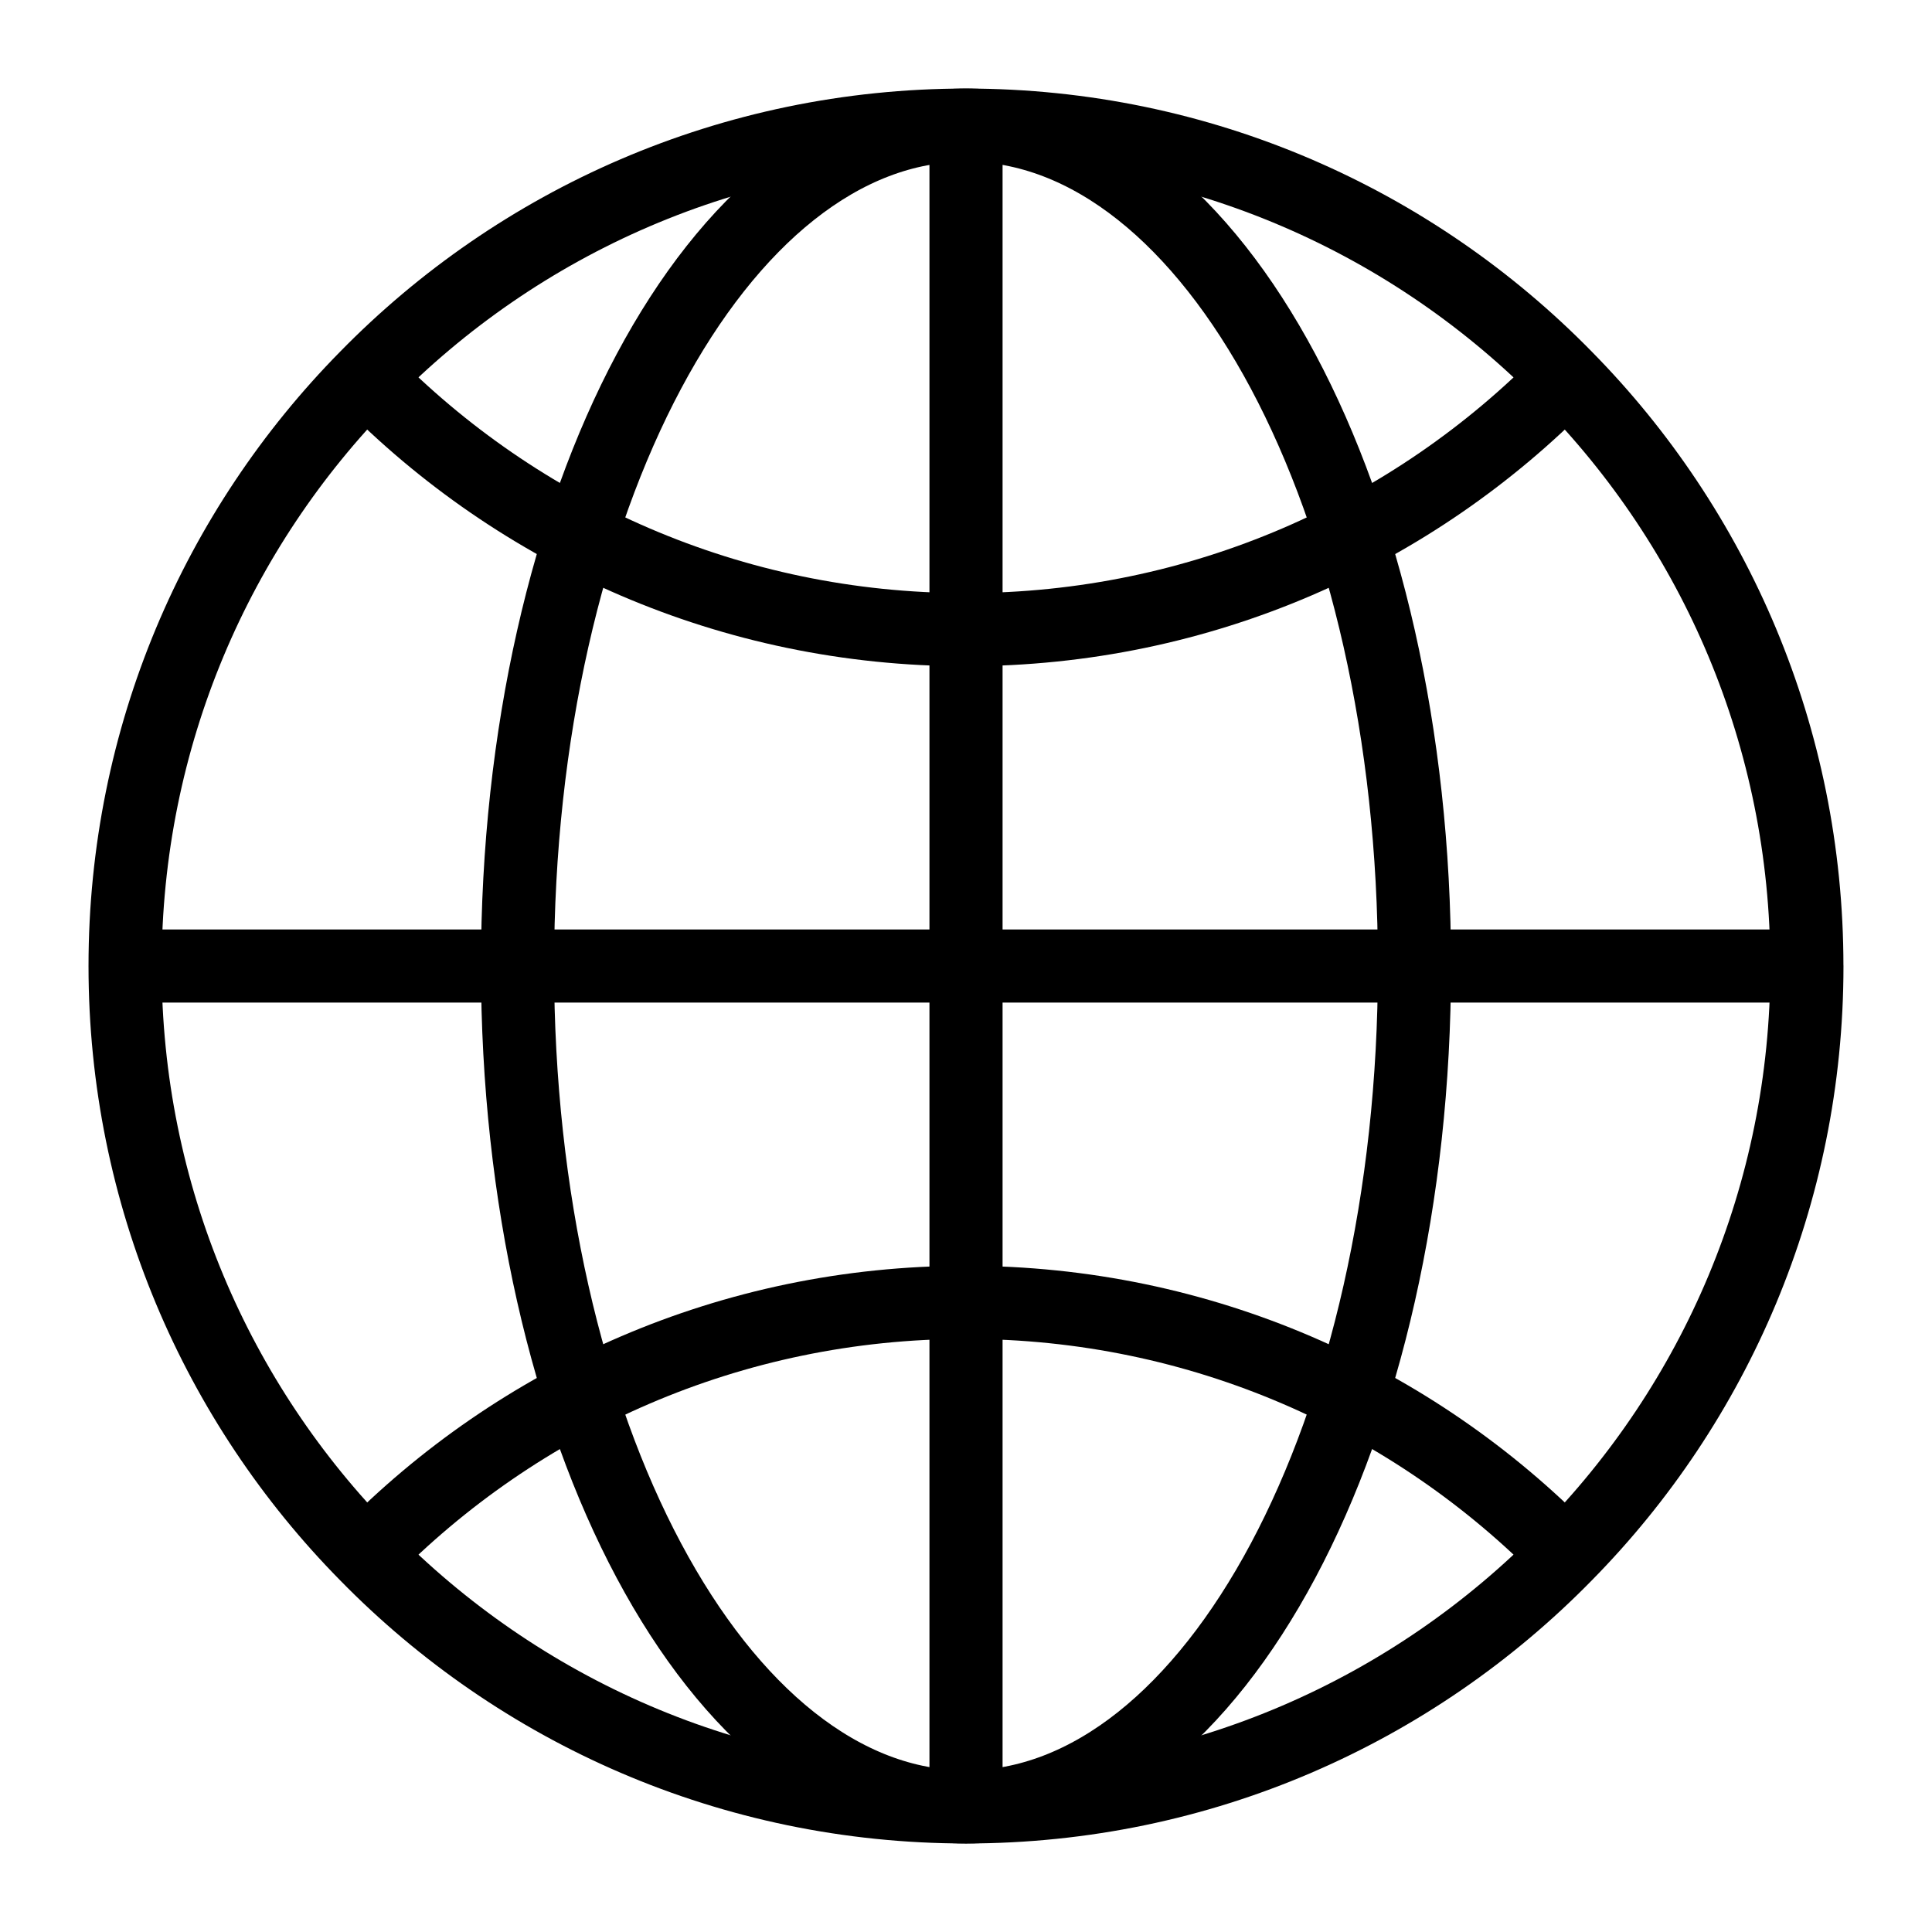 <?xml version="1.0" encoding="UTF-8"?>
<!-- Uploaded to: ICON Repo, www.iconrepo.com, Generator: ICON Repo Mixer Tools -->
<svg width="800px" height="800px" version="1.1" viewBox="144 144 512 512" xmlns="http://www.w3.org/2000/svg">
 <g fill="none" stroke="#000000" stroke-linejoin="round" stroke-miterlimit="10" stroke-width="2">
  <path transform="matrix(9.689 0 0 9.689 148.09 148.09)" d="m49 26c0 6.271-2.515 11.96-6.594 16.1-4.17 4.262-9.982 6.9-16.406 6.9-6.425 0-12.236-2.637-16.407-6.9-4.079-4.14-6.594-9.828-6.594-16.1 0-6.271 2.515-11.96 6.593-16.1 4.171-4.263 9.982-6.9 16.407-6.9 6.424 0 12.236 2.638 16.407 6.9 4.079 4.14 6.593 9.829 6.593 16.1z"/>
  <path transform="matrix(9.689 0 0 9.689 148.09 148.09)" d="m42.407 9.9c-4.171 4.263-9.982 6.9-16.407 6.9-6.425 0-12.236-2.637-16.407-6.9"/>
  <path transform="matrix(9.689 0 0 9.689 148.09 148.09)" d="m9.593 42.1c4.171-4.262 9.982-6.9 16.407-6.9 6.424 0 12.236 2.638 16.407 6.9"/>
  <path transform="matrix(9.689 0 0 9.689 148.09 148.09)" d="m38.266 26c0 12.703-5.492 23-12.266 23-6.775 0-12.267-10.297-12.267-23 0-12.703 5.492-23 12.267-23 6.775 0 12.266 10.298 12.266 23"/>
  <path transform="matrix(9.689 0 0 9.689 148.09 148.09)" d="m26 3v46"/>
  <path transform="matrix(9.689 0 0 9.689 148.09 148.09)" d="m49 26h-46"/>
 </g>
</svg>